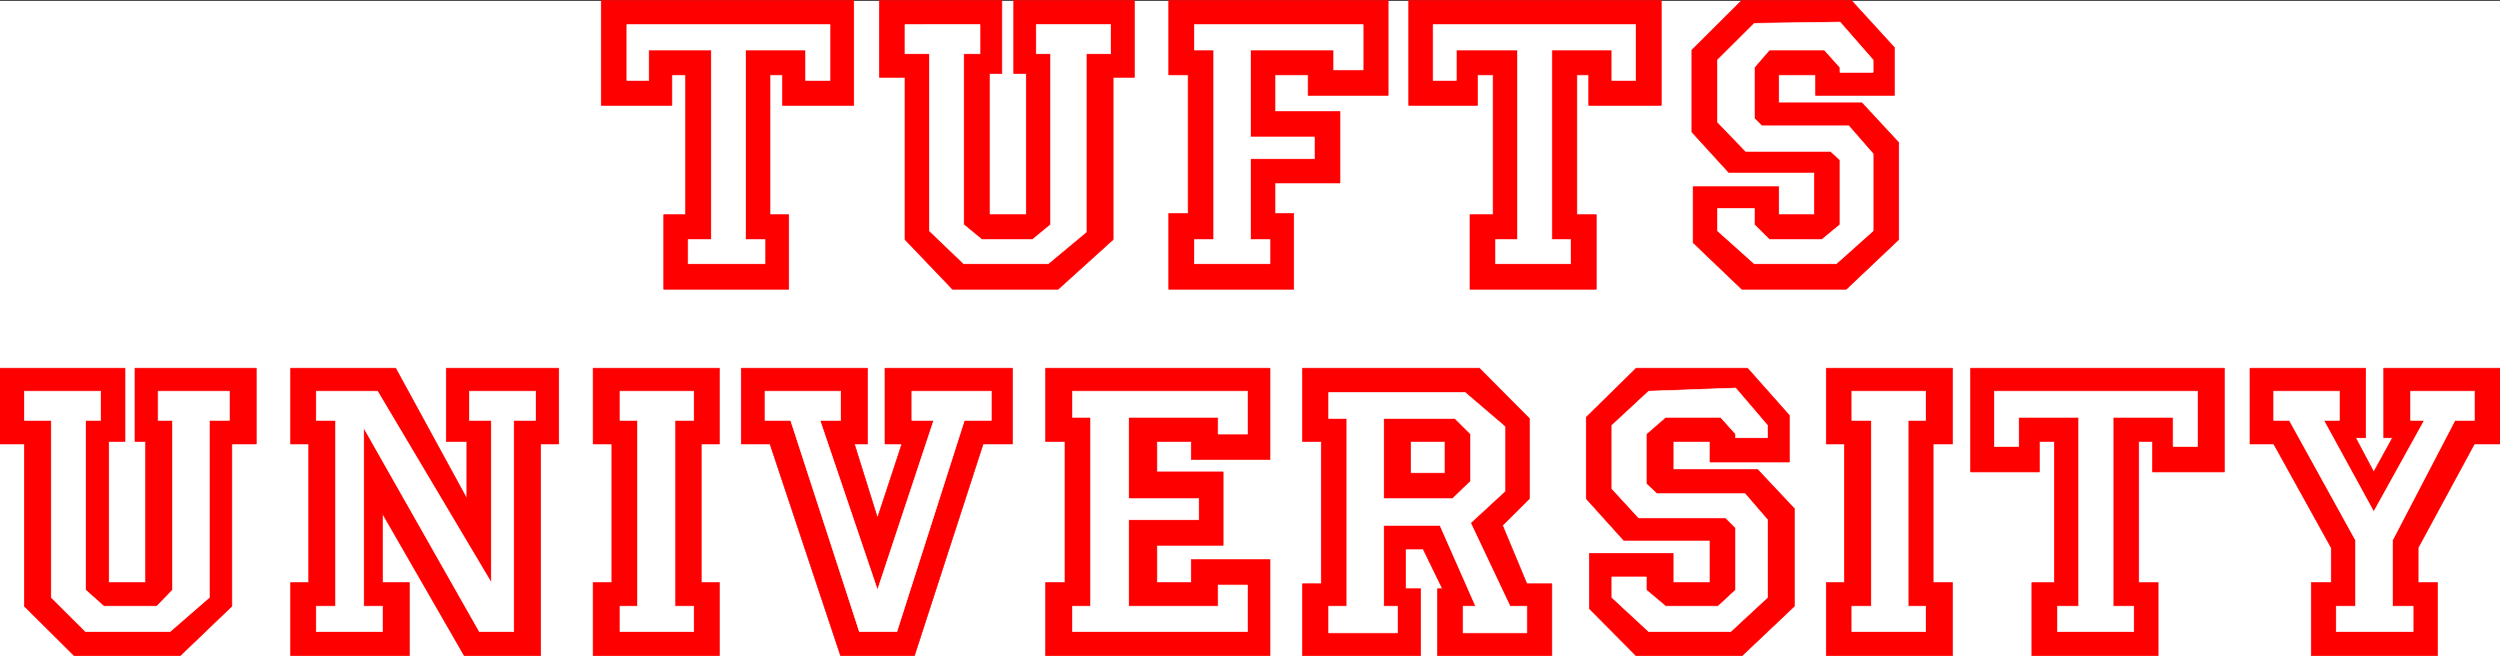 <svg width="3996.021" height="1048.375" viewBox="0 0 2997.016 786.282" xmlns="http://www.w3.org/2000/svg"><rect x="0" y="0" width="2997.016" height="786.282" fill="#333333" stroke="none"/><defs><clipPath id="a"><path d="M0 0h2998v785.16H0Zm0 0"/></clipPath><clipPath id="b"><path d="M0 0h2997.016v785.16H0Zm0 0"/></clipPath><clipPath id="c"><path d="M2697 440h300.016v345.16H2697Zm0 0"/></clipPath><clipPath id="d"><path d="M2696 439h301.016v346.16H2696Zm0 0"/></clipPath><clipPath id="e"><path d="M2362 440h305v345.16h-305zm0 0"/></clipPath><clipPath id="f"><path d="M2361 439h307v346.16h-307zm0 0"/></clipPath><clipPath id="g"><path d="M2189 440h152v345.16h-152zm0 0"/></clipPath><clipPath id="h"><path d="M2188 439h154v346.16h-154zm0 0"/></clipPath><clipPath id="i"><path d="M1901 440h251v345.16h-251zm0 0"/></clipPath><clipPath id="j"><path d="M1901 439h251v346.16h-251zm0 0"/></clipPath><clipPath id="k"><path d="M1253 440h270v345.16h-270zm0 0"/></clipPath><clipPath id="l"><path d="M1252 439h271v346.16h-271zm0 0"/></clipPath><clipPath id="m"><path d="M888 440h326v345.16H888Zm0 0"/></clipPath><clipPath id="n"><path d="M888 439h327v346.16H888Zm0 0"/></clipPath><clipPath id="o"><path d="M711 440h152v345.16H711Zm0 0"/></clipPath><clipPath id="p"><path d="M710 439h153v346.16H710Zm0 0"/></clipPath><clipPath id="q"><path d="M348 440h322v345.16H348Zm0 0"/></clipPath><clipPath id="r"><path d="M347 439h324v346.16H347Zm0 0"/></clipPath><clipPath id="s"><path d="M0 440h308v345.16H0Zm0 0"/></clipPath><clipPath id="t"><path d="M0 439h308v346.16H0Zm0 0"/></clipPath><clipPath id="u"><path d="M1561 440h300v345.16h-300zm0 0"/></clipPath><clipPath id="v"><path d="M1560 439h301v346.16h-301zm0 0"/></clipPath></defs><g clip-path="url(#a)" transform="translate(0 1.121)"><path style="fill:#fff;fill-opacity:1;fill-rule:nonzero;stroke:none" d="M0 785.16h2997.016V-.75H0Zm0 0"/></g><g clip-path="url(#b)" transform="translate(0 1.121)"><path style="fill:#fff;fill-opacity:1;fill-rule:evenodd;stroke:#fff;stroke-width:.19;stroke-linecap:square;stroke-linejoin:bevel;stroke-miterlimit:10;stroke-opacity:1" d="M0 0h766.5v201H0Zm0 0" transform="matrix(3.91 0 0 -3.91 0 785.16)"/></g><g clip-path="url(#c)" transform="translate(0 1.121)"><path style="fill:red;fill-opacity:1;fill-rule:evenodd;stroke:none" d="M2697.313 531.129v-90.871h138.609v83.441h-12.004l21.742 40.938 22.48-40.938h-10.476v-83.441h139.352v90.87h-30.735l-67.406 124.415v41.719h23.223v87.898h-151.356v-87.898h23.969v-41.719l-68.934-124.414zm0 0"/></g><g clip-path="url(#d)" transform="translate(0 1.121)"><path style="fill:none;stroke:red;stroke-width:.19;stroke-linecap:square;stroke-linejoin:bevel;stroke-miterlimit:10;stroke-opacity:1" d="M689.85 64.97v23.24h35.45V66.87h-3.07l5.56-10.47 5.75 10.47h-2.68v21.34h35.64V64.97h-7.86L741.4 33.15V22.48h5.94V0h-38.71v22.48h6.13v10.67l-17.63 31.82zm0 0" transform="matrix(3.91 0 0 -3.91 0 785.16)"/></g><g clip-path="url(#e)" transform="translate(0 1.121)"><path style="fill:red;fill-opacity:1;fill-rule:evenodd;stroke:none" d="M2362.383 440.258h304.199v124.379h-86.137v-36.48h-16.5v169.105h23.223v87.898h-151.356v-87.898h26.981V528.156h-17.988v36.48h-82.422zm0 0"/></g><g clip-path="url(#f)" transform="translate(0 1.121)"><path style="fill:none;stroke:red;stroke-width:.19;stroke-linecap:square;stroke-linejoin:bevel;stroke-miterlimit:10;stroke-opacity:1" d="M604.19 88.21h77.8V56.4h-22.03v9.33h-4.22V22.48h5.94V0h-38.71v22.48h6.9v43.25h-4.6V56.4h-21.08zm0 0" transform="matrix(3.91 0 0 -3.91 0 785.16)"/></g><g clip-path="url(#g)" transform="translate(0 1.121)"><path style="fill:red;fill-opacity:1;fill-rule:evenodd;stroke:none" d="M2189.328 440.258h151.356v90.87h-23.227v166.134h23.227v87.898h-151.356v-87.898h21.738V531.129h-21.738zm0 0"/></g><g clip-path="url(#h)" transform="translate(0 1.121)"><path style="fill:none;stroke:red;stroke-width:.19;stroke-linecap:square;stroke-linejoin:bevel;stroke-miterlimit:10;stroke-opacity:1" d="M559.93 88.21h38.71V64.97h-5.94V22.48h5.94V0h-38.71v22.48h5.56v42.49h-5.56zm0 0" transform="matrix(3.91 0 0 -3.91 0 785.16)"/></g><g clip-path="url(#i)" transform="translate(0 1.121)"><path style="fill:red;fill-opacity:1;fill-rule:evenodd;stroke:none" d="M1901.59 596.7v-97.595l59.941-58.847h133.367l50.207 56.617v55.875h-95.132v-24.594h-44.223v33.508h101.152l44.223 46.961V725.57l-62.95 59.59h-126.644l-56.187-56.617V662.23h100.406v35.032h44.223V646.59h-103.418zm0 0"/></g><g clip-path="url(#j)" transform="translate(0 1.121)"><path style="fill:none;stroke:red;stroke-width:.19;stroke-linecap:square;stroke-linejoin:bevel;stroke-miterlimit:10;stroke-opacity:1" d="M486.34 48.2v24.96l15.33 15.05h34.11l12.84-14.48V59.44h-24.33v6.29h-11.31v-8.57h25.87l11.31-12.01V15.24L534.06 0h-32.39L487.3 14.48v16.96h25.68v-8.96h11.31v12.96h-26.45zm0 0" transform="matrix(3.91 0 0 -3.91 0 785.16)"/></g><g clip-path="url(#k)" transform="translate(0 1.121)"><path style="fill:red;fill-opacity:1;fill-rule:evenodd;stroke:none" d="M1253.508 440.258h268.969v109.48h-94.387v-21.582h-41.211v36.48h79.41v87.934h-79.41v44.692h41.21v-27.563h94.388V785.16h-268.97v-87.898h23.223V528.156h-23.222zm0 0"/></g><g clip-path="url(#l)" transform="translate(0 1.121)"><path style="fill:none;stroke:red;stroke-width:.19;stroke-linecap:square;stroke-linejoin:bevel;stroke-miterlimit:10;stroke-opacity:1" d="M320.59 88.21h68.79v-28h-24.14v5.52H354.7V56.4h20.31V33.91H354.7V22.48h10.54v7.05h24.14V0h-68.79v22.48h5.94v43.25h-5.94zm0 0" transform="matrix(3.91 0 0 -3.91 0 785.16)"/></g><g clip-path="url(#m)" transform="translate(0 1.121)"><path style="fill:red;fill-opacity:1;fill-rule:evenodd;stroke:none" d="M888.625 440.258h151.356v90.87h-15.758l27.722 88.638 29.207-88.637h-20.214v-90.871h152.843v90.87h-35.191l-82.422 254.032h-88.406l-84.688-254.03h-34.449Zm0 0"/></g><g clip-path="url(#n)" transform="translate(0 1.121)"><path style="fill:none;stroke:red;stroke-width:.19;stroke-linecap:square;stroke-linejoin:bevel;stroke-miterlimit:10;stroke-opacity:1" d="M227.27 88.21h38.71V64.97h-4.03l7.09-22.67 7.47 22.67h-5.17v23.24h39.09V64.97h-9L280.35 0h-22.61l-21.66 64.97h-8.81zm0 0" transform="matrix(3.91 0 0 -3.91 0 785.16)"/></g><g clip-path="url(#o)" transform="translate(0 1.121)"><path style="fill:red;fill-opacity:1;fill-rule:evenodd;stroke:none" d="M711.035 440.258h151.356v90.87h-21.743v166.134h21.743v87.898H711.035v-87.898h22.48V531.129h-22.48zm0 0"/></g><g clip-path="url(#p)" transform="translate(0 1.121)"><path style="fill:none;stroke:red;stroke-width:.19;stroke-linecap:square;stroke-linejoin:bevel;stroke-miterlimit:10;stroke-opacity:1" d="M181.85 88.21h38.71V64.97H215V22.48h5.56V0h-38.71v22.48h5.75v42.49h-5.75zm0 0" transform="matrix(3.91 0 0 -3.91 0 785.16)"/></g><g clip-path="url(#q)" transform="translate(0 1.121)"><path style="fill:red;fill-opacity:1;fill-rule:evenodd;stroke:none" d="M348.422 440.258h125.86l85.394 156.441v-68.543h-24.711v-87.898H669.82v90.87h-21.699V785.16h-91.414l-98.18-170.594v82.696h32.215v87.898h-142.32v-87.898h21.7V531.129h-21.7zm0 0"/></g><g clip-path="url(#r)" transform="translate(0 1.121)"><path style="fill:none;stroke:red;stroke-width:.19;stroke-linecap:square;stroke-linejoin:bevel;stroke-miterlimit:10;stroke-opacity:1" d="M89.11 88.21h32.19l21.84-40.01v17.53h-6.32v22.48h34.49V64.97h-5.55V0h-23.38l-25.11 43.63V22.48h8.24V0h-36.4v22.48h5.55v42.49h-5.55zm0 0" transform="matrix(3.91 0 0 -3.91 0 785.16)"/></g><g clip-path="url(#s)" transform="translate(0 1.121)"><path style="fill:red;fill-opacity:1;fill-rule:evenodd;stroke:none" d="M0 440.258h149.832v87.898h-19.473v169.106h44.223V528.156h-12.746v-87.898h145.371v90.87h-29.246V725.57l-62.168 59.59H89.148l-59.941-59.59V531.13H0Zm0 0"/></g><g clip-path="url(#t)" transform="translate(0 1.121)"><path style="fill:none;stroke:red;stroke-width:.19;stroke-linecap:square;stroke-linejoin:bevel;stroke-miterlimit:10;stroke-opacity:1" d="M0 88.21h38.32V65.73h-4.98V22.48h11.31v43.25h-3.26v22.48h37.18V64.97h-7.48V15.24L55.19 0H22.8L7.47 15.24v49.73H0Zm0 0" transform="matrix(3.91 0 0 -3.91 0 785.16)"/></g><g clip-path="url(#u)" transform="translate(0 1.121)"><path style="fill:red;fill-opacity:1;fill-rule:evenodd;stroke:none" d="M1700.066 566.16h32.22v-38.004h-41.212v38.004h8.992v90.871h-15.011v47.66h17.984v80.47h-141.582V698.75h22.484V528.156h-22.484v-87.898h212.04l59.94 60.332v96.11l-32.218 32.023 29.207 70.027h29.953v86.41h-137.086v-80.469h5.984l-23.226-47.66h-5.985zm0 0"/></g><g clip-path="url(#v)" transform="translate(0 1.121)"><path style="fill:none;stroke:red;stroke-width:.19;stroke-linecap:square;stroke-linejoin:bevel;stroke-miterlimit:10;stroke-opacity:1" d="M434.8 56.01h8.24v9.72H432.5v-9.72h2.3V32.77h-3.84V20.58h4.6V0h-36.21v22.1h5.75v43.63h-5.75v22.48h54.23l15.33-15.43V48.2l-8.24-8.19 7.47-17.91h7.66V0h-35.06v20.58h1.53l-5.94 12.19h-1.53zm0 0" transform="matrix(3.91 0 0 -3.91 0 785.16)"/></g><path style="fill:#fff;fill-opacity:1;fill-rule:evenodd;stroke:#fff;stroke-width:.19;stroke-linecap:square;stroke-linejoin:bevel;stroke-miterlimit:10;stroke-opacity:1" d="M429.43 48.2h-5.17v24.58h21.84l4.79-4.76V53.54l-5.55-5.34h-15.91v-8.19h12.07l10.93-24.77h-3.84V7.05h19.55v8.19h-5.17l-12.08 25.53 10.54 9.72V70.3l-12.26 10.48h-41.78v-8h5.56V15.24h-5.56V7.05h21.08v8.19h-4.21v24.77h5.17zm292.8-12.76v-20.2h-5.94V7.43h23.57v7.81h-6.32v20.2l19.16 36.77h5.94v8.95H739.1v-8.95h4.21L727.79 44.2l-15.33 28.01h4.79v8.95h-20.12v-8.95h4.79zM611.48 81.16V64.21h7.47v8.95h18.39V15.24h-6.51V7.43h23.38v7.81h-6.33v57.92h18.4v-8.95h7.47v16.95zm-43.7 0v-8.95h5.95V15.24h-5.95V7.43h22.62v7.81h-5.37v56.97h5.37v8.95zm-62.27 0L494.2 70.68V51.25l8.24-8.95h26.64l3.06-3.05V20.2l-5.36-4.96h-16.1l-5.94 4.96v4H494.2v-6.29l11.31-10.48h25.1l11.31 10.48v23.82l-6.9 8H508l-3.26 3.05v15.24l5.94 5.14h16.86l4.6-5.14v-1.15h9.78v3.81l-9.78 11.44zm-176.68 0v-8h5.56V15.24h-5.56V7.43h53.65v14.29h-9v-6.48h-27.41v26.49h21.47v6.47h-21.47v24.96h27.41v-5.14h9v13.14zm-94.28 0v-8.95h7.86l21.07-64.78h11.5l20.7 64.78h8.24v8.95h-24.34v-8.95h6.71L269.04 20.2l-17.63 52.01h6.33v8.95zm-44.46 0v-8.95h5.37V15.24h-5.37V7.43h22.61v7.81h-5.75v56.97h5.75v8.95zm-93.13 0v-8.95h5.94V15.24h-5.94V7.43h20.31v7.81h-5.74v54.68l35.45-62.49h10.54v64.78h6.7v8.95h-20.31v-8.95h6.71V22.48l-34.88 58.68zm-89.49 0v-8.95h8.24v-54.3L26.25 7.43h25.87l12.07 10.48v54.3h6.14v8.95H48.48v-8.95h4.41V20.2l-4.79-4.96H31.81l-5.56 4.96v52.01h4.6v8.95zm0 0" transform="matrix(3.91 0 0 -3.91 0 786.281)"/><path style="fill:red;fill-opacity:1;fill-rule:evenodd;stroke:red;stroke-width:.19;stroke-linecap:square;stroke-linejoin:bevel;stroke-miterlimit:10;stroke-opacity:1" d="M518.73 160.61v25.15L534.06 201h33.53l13.23-14.48v-14.67h-24.15v6.29h-11.31v-8.58h25.49l11.31-12.19v-29.72l-16.1-15.24h-32l-14.95 14.29v17.14h26.25v-8.57h10.93v12.96h-26.26zM431.92 201h77.42v-32.2h-22.23v9.34h-3.64v-42.87h5.94v-22.86H450.7v22.86h7.09v42.87H453v-9.34h-21.08zm-73.58 0h67.26v-29.15h-24.53v6.29h-10.16V166.9h19.93v-21.91h-19.93v-9.34h5.75v-23.24h-38.32v23.24h5.94v42.49h-5.94zm-88.72 0h37.55v-22.48h-3.83v-43.25h11.31v43.25h-3.83V201h36.98v-23.62h-6.52v-49.73l-16.86-15.24h-32.38l-14.57 15.24v49.73h-7.85zm-85.28 0h77.42v-32.2h-21.85v9.34h-3.83v-42.87h5.75v-22.86h-38.32v22.86h6.7v42.87H206v-9.34h-21.66zm0 0" transform="matrix(3.91 0 0 -3.91 0 786.281)"/><path style="fill:#fff;fill-opacity:1;fill-rule:evenodd;stroke:#fff;stroke-width:.19;stroke-linecap:square;stroke-linejoin:bevel;stroke-miterlimit:10;stroke-opacity:1" d="m537.89 193.95-11.3-11.24v-19.05l8.62-8.96h26.06l2.87-2.66v-19.82l-5.55-4.57h-16.1l-4.6 4.57v4.96h-11.3v-6.86l11.3-10.1h25.1l11.31 10.1v23.62l-7.47 8.57h-26.64l-2.3 2.29v15.62l4.6 5.34h16.86l4.79-5.34v-1.52h10.16v3.81l-10.16 11.62zm-98.49-.38v-17.15h7.09v9.34h18.78v-58.11h-6.71v-7.43h22.99v7.43h-5.75v58.11h18.4v-9.34h7.28v17.15zm-73.2 0v-7.81h5.94v-58.11h-5.94v-7.43h23.18v7.43h-5.94v24.77h19.55v6.67h-19.55v26.67h25.49v-6.1h9v13.91zm-88.73 0v-8.95h7.48v-54.3l10.54-10.1h25.87l11.68 9.72v54.68h7.48v8.95h-22.81v-8.95h4.41v-52.4l-5.56-4.57h-15.52l-5.55 4.57v52.4h4.98v8.95zm-85.27 0v-17.15h6.71v9.34h19.16v-58.11h-7.09v-7.43h23.57v7.43h-5.94v58.11H247v-9.34h7.48v17.15zm0 0" transform="matrix(3.91 0 0 -3.91 0 786.281)"/></svg>
